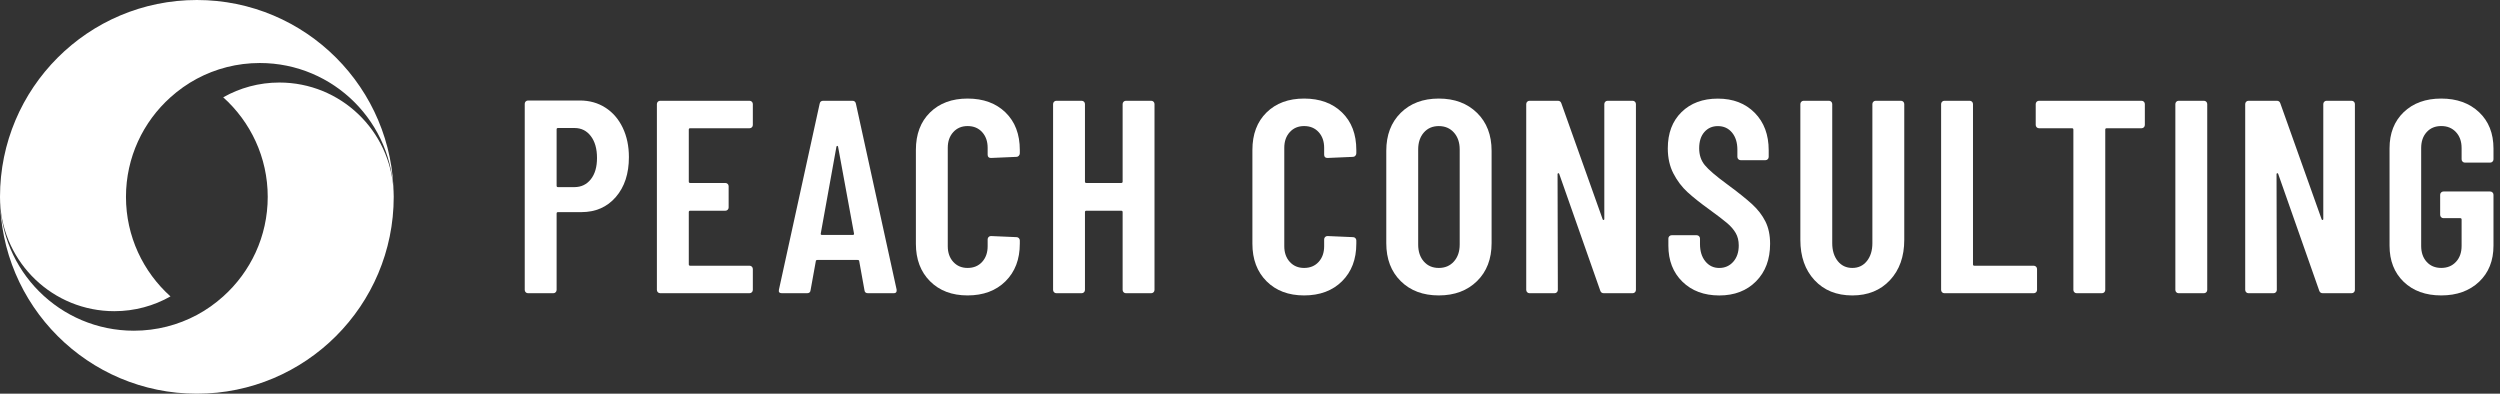 <svg width="254" height="40" viewBox="0 0 254 40" fill="none" xmlns="http://www.w3.org/2000/svg">
<rect x="0" y="0" width="254" height="40" fill="#333333" stroke="none"/>
<path d="M61.508 10.937C62.263 11.422 62.849 12.1 63.269 12.976C63.689 13.852 63.897 14.847 63.897 15.966C63.897 17.641 63.453 18.993 62.57 20.015C61.686 21.04 60.517 21.552 59.065 21.552H56.691C56.597 21.552 56.552 21.599 56.552 21.691V29.456C56.552 29.55 56.519 29.628 56.454 29.693C56.389 29.758 56.309 29.791 56.217 29.791H53.648C53.553 29.791 53.476 29.758 53.41 29.693C53.345 29.628 53.313 29.548 53.313 29.456V10.546C53.313 10.454 53.345 10.374 53.41 10.309C53.476 10.244 53.555 10.211 53.648 10.211H58.899C59.883 10.209 60.754 10.452 61.508 10.937ZM60.028 18.213C60.448 17.683 60.656 16.961 60.656 16.049C60.656 15.119 60.446 14.377 60.028 13.829C59.608 13.278 59.054 13.005 58.367 13.005H56.691C56.597 13.005 56.552 13.052 56.552 13.145V18.872C56.552 18.966 56.599 19.011 56.691 19.011H58.367C59.054 19.009 59.608 18.743 60.028 18.213Z" fill="white"/>
<path d="M76.392 12.933C76.327 12.998 76.247 13.03 76.155 13.03H70.12C70.026 13.03 69.981 13.078 69.981 13.17V18.45C69.981 18.544 70.028 18.59 70.12 18.59H73.695C73.788 18.59 73.867 18.622 73.933 18.687C73.998 18.752 74.03 18.832 74.03 18.924V21.076C74.03 21.17 73.998 21.248 73.933 21.313C73.867 21.378 73.788 21.41 73.695 21.41H70.12C70.026 21.41 69.981 21.458 69.981 21.55V26.857C69.981 26.951 70.028 26.997 70.12 26.997H76.153C76.247 26.997 76.325 27.029 76.39 27.094C76.455 27.16 76.488 27.239 76.488 27.331V29.454C76.488 29.548 76.455 29.626 76.39 29.691C76.325 29.756 76.245 29.789 76.153 29.789H67.074C66.98 29.789 66.903 29.756 66.837 29.691C66.772 29.626 66.74 29.546 66.74 29.454V10.573C66.74 10.479 66.772 10.401 66.837 10.336C66.903 10.271 66.982 10.238 67.074 10.238H76.153C76.247 10.238 76.325 10.271 76.39 10.336C76.455 10.401 76.488 10.481 76.488 10.573V12.696C76.49 12.79 76.457 12.868 76.392 12.933Z" fill="white"/>
<path d="M87.83 29.485L87.3 26.552C87.3 26.459 87.244 26.412 87.131 26.412H83.053C82.941 26.412 82.884 26.459 82.884 26.552L82.354 29.485C82.336 29.689 82.215 29.792 81.99 29.792H79.448C79.188 29.792 79.084 29.671 79.14 29.429L83.275 10.546C83.311 10.341 83.433 10.238 83.639 10.238H86.599C86.804 10.238 86.925 10.341 86.963 10.546L91.098 29.429V29.541C91.098 29.709 90.995 29.792 90.79 29.792H88.194C87.969 29.792 87.848 29.689 87.83 29.485ZM83.529 23.87H86.628C86.74 23.87 86.786 23.823 86.768 23.73L85.148 14.903C85.13 14.847 85.101 14.82 85.065 14.82C85.027 14.82 85 14.849 84.982 14.903L83.389 23.73C83.369 23.823 83.416 23.87 83.529 23.87Z" fill="white"/>
<path d="M94.493 28.576C93.534 27.617 93.054 26.347 93.054 24.764V15.238C93.054 13.637 93.534 12.366 94.493 11.425C95.452 10.485 96.722 10.014 98.305 10.014C99.907 10.014 101.192 10.485 102.16 11.425C103.128 12.366 103.613 13.637 103.613 15.238V15.573C103.613 15.667 103.58 15.75 103.515 15.825C103.45 15.899 103.37 15.937 103.278 15.937L100.68 16.049C100.457 16.049 100.345 15.937 100.345 15.714V15.016C100.345 14.364 100.158 13.834 99.786 13.423C99.413 13.014 98.919 12.808 98.305 12.808C97.71 12.808 97.225 13.012 96.852 13.423C96.48 13.832 96.293 14.364 96.293 15.016V25.015C96.293 25.667 96.48 26.199 96.852 26.608C97.225 27.017 97.708 27.223 98.305 27.223C98.921 27.223 99.413 27.018 99.786 26.608C100.158 26.199 100.345 25.667 100.345 25.015V24.317C100.345 24.224 100.377 24.145 100.442 24.08C100.508 24.015 100.587 23.982 100.68 23.982L103.278 24.094C103.372 24.094 103.45 24.127 103.515 24.192C103.58 24.257 103.613 24.337 103.613 24.429V24.764C103.613 26.347 103.128 27.617 102.16 28.576C101.192 29.535 99.907 30.015 98.305 30.015C96.722 30.015 95.452 29.535 94.493 28.576Z" fill="white"/>
<path d="M114.157 10.336C114.222 10.271 114.302 10.238 114.394 10.238H116.964C117.056 10.238 117.135 10.271 117.201 10.336C117.266 10.401 117.298 10.481 117.298 10.573V29.456C117.298 29.55 117.266 29.628 117.201 29.693C117.135 29.758 117.056 29.791 116.964 29.791H114.394C114.3 29.791 114.222 29.758 114.157 29.693C114.092 29.628 114.059 29.548 114.059 29.456V21.55C114.059 21.458 114.012 21.41 113.92 21.41H110.371C110.277 21.41 110.232 21.458 110.232 21.55V29.456C110.232 29.55 110.199 29.628 110.134 29.693C110.069 29.758 109.99 29.791 109.897 29.791H107.328C107.234 29.791 107.156 29.758 107.091 29.693C107.026 29.628 106.993 29.548 106.993 29.456V10.573C106.993 10.479 107.026 10.401 107.091 10.336C107.156 10.271 107.235 10.238 107.328 10.238H109.897C109.99 10.238 110.069 10.271 110.134 10.336C110.199 10.401 110.232 10.481 110.232 10.573V18.45C110.232 18.544 110.279 18.59 110.371 18.59H113.92C114.012 18.59 114.059 18.542 114.059 18.45V10.573C114.059 10.481 114.092 10.401 114.157 10.336Z" fill="white"/>
<path d="M128.682 28.576C127.723 27.617 127.244 26.347 127.244 24.764V15.238C127.244 13.637 127.723 12.366 128.682 11.425C129.641 10.485 130.912 10.014 132.495 10.014C134.096 10.014 135.381 10.485 136.349 11.425C137.317 12.366 137.802 13.637 137.802 15.238V15.573C137.802 15.667 137.77 15.75 137.705 15.825C137.639 15.899 137.56 15.937 137.468 15.937L134.869 16.049C134.646 16.049 134.534 15.937 134.534 15.714V15.016C134.534 14.364 134.348 13.834 133.975 13.423C133.602 13.014 133.108 12.808 132.495 12.808C131.9 12.808 131.415 13.012 131.042 13.423C130.669 13.832 130.483 14.364 130.483 15.016V25.015C130.483 25.667 130.669 26.199 131.042 26.608C131.415 27.017 131.898 27.223 132.495 27.223C133.11 27.223 133.602 27.018 133.975 26.608C134.348 26.199 134.534 25.667 134.534 25.015V24.317C134.534 24.224 134.567 24.145 134.632 24.08C134.697 24.015 134.777 23.982 134.869 23.982L137.468 24.094C137.562 24.094 137.639 24.127 137.705 24.192C137.77 24.257 137.802 24.337 137.802 24.429V24.764C137.802 26.347 137.317 27.617 136.349 28.576C135.381 29.535 134.096 30.015 132.495 30.015C130.913 30.015 129.641 29.535 128.682 28.576Z" fill="white"/>
<path d="M142.313 28.562C141.336 27.594 140.846 26.309 140.846 24.707V15.321C140.846 13.72 141.335 12.435 142.313 11.467C143.291 10.499 144.581 10.014 146.182 10.014C147.784 10.014 149.078 10.499 150.066 11.467C151.054 12.435 151.546 13.72 151.546 15.321V24.707C151.546 26.309 151.052 27.594 150.066 28.562C149.078 29.53 147.784 30.015 146.182 30.015C144.581 30.015 143.292 29.532 142.313 28.562ZM147.719 26.566C148.109 26.128 148.305 25.556 148.305 24.849V15.184C148.305 14.476 148.109 13.905 147.719 13.467C147.328 13.029 146.816 12.81 146.182 12.81C145.549 12.81 145.042 13.029 144.66 13.467C144.279 13.905 144.087 14.476 144.087 15.184V24.849C144.087 25.556 144.277 26.13 144.66 26.566C145.042 27.004 145.549 27.223 146.182 27.223C146.816 27.223 147.328 27.004 147.719 26.566Z" fill="white"/>
<path d="M163.096 10.336C163.161 10.271 163.241 10.238 163.333 10.238H165.876C165.968 10.238 166.047 10.271 166.113 10.336C166.178 10.401 166.21 10.481 166.21 10.573V29.456C166.21 29.55 166.178 29.628 166.113 29.693C166.047 29.758 165.968 29.791 165.876 29.791H162.942C162.756 29.791 162.635 29.698 162.579 29.512L158.417 17.668C158.399 17.612 158.366 17.589 158.319 17.598C158.272 17.607 158.248 17.639 158.248 17.695L158.277 29.456C158.277 29.55 158.245 29.628 158.18 29.693C158.114 29.758 158.035 29.791 157.943 29.791H155.4C155.306 29.791 155.228 29.758 155.163 29.693C155.098 29.628 155.065 29.548 155.065 29.456V10.573C155.065 10.479 155.098 10.401 155.163 10.336C155.228 10.271 155.308 10.238 155.4 10.238H158.277C158.464 10.238 158.585 10.332 158.641 10.519L162.83 22.279C162.848 22.335 162.881 22.359 162.928 22.35C162.975 22.341 162.998 22.308 162.998 22.252V10.573C162.998 10.481 163.031 10.401 163.096 10.336Z" fill="white"/>
<path d="M170.931 28.618C169.981 27.688 169.507 26.466 169.507 24.959V24.233C169.507 24.141 169.54 24.061 169.605 23.996C169.67 23.931 169.75 23.899 169.842 23.899H172.385C172.477 23.899 172.556 23.931 172.622 23.996C172.687 24.061 172.719 24.141 172.719 24.233V24.793C172.719 25.518 172.9 26.106 173.264 26.553C173.628 27 174.096 27.225 174.674 27.225C175.251 27.225 175.725 27.015 176.098 26.597C176.47 26.177 176.657 25.623 176.657 24.936C176.657 24.451 176.554 24.033 176.349 23.678C176.145 23.325 175.855 22.988 175.482 22.672C175.11 22.355 174.514 21.899 173.695 21.304C172.763 20.634 172.014 20.037 171.445 19.516C170.877 18.995 170.403 18.367 170.021 17.63C169.639 16.896 169.448 16.044 169.448 15.075C169.448 13.53 169.913 12.301 170.845 11.387C171.775 10.476 173.005 10.02 174.532 10.02C176.078 10.02 177.326 10.499 178.276 11.458C179.226 12.417 179.7 13.689 179.7 15.271V15.94C179.7 16.034 179.668 16.112 179.603 16.177C179.538 16.242 179.458 16.275 179.366 16.275H176.852C176.758 16.275 176.68 16.242 176.615 16.177C176.55 16.112 176.518 16.033 176.518 15.94V15.215C176.518 14.489 176.337 13.906 175.973 13.469C175.609 13.031 175.13 12.812 174.534 12.812C173.975 12.812 173.519 13.012 173.166 13.412C172.812 13.812 172.636 14.366 172.636 15.073C172.636 15.745 172.826 16.313 173.208 16.778C173.59 17.243 174.339 17.887 175.457 18.705C176.594 19.543 177.449 20.227 178.027 20.759C178.604 21.289 179.051 21.872 179.368 22.505C179.684 23.139 179.842 23.893 179.842 24.767C179.842 26.351 179.368 27.621 178.418 28.58C177.468 29.539 176.221 30.019 174.675 30.019C173.128 30.015 171.881 29.55 170.931 28.618Z" fill="white"/>
<path d="M184.355 28.464C183.396 27.431 182.916 26.067 182.916 24.371V10.573C182.916 10.479 182.949 10.401 183.014 10.336C183.079 10.271 183.159 10.238 183.251 10.238H185.82C185.913 10.238 185.992 10.271 186.057 10.336C186.123 10.401 186.155 10.481 186.155 10.573V24.707C186.155 25.453 186.342 26.057 186.714 26.524C187.087 26.989 187.581 27.223 188.195 27.223C188.81 27.223 189.302 26.989 189.675 26.524C190.047 26.059 190.234 25.453 190.234 24.707V10.573C190.234 10.479 190.266 10.401 190.332 10.336C190.397 10.271 190.476 10.238 190.569 10.238H193.138C193.23 10.238 193.31 10.271 193.375 10.336C193.44 10.401 193.473 10.481 193.473 10.573V24.373C193.473 26.068 192.988 27.431 192.02 28.466C191.052 29.501 189.776 30.017 188.193 30.017C186.593 30.015 185.314 29.497 184.355 28.464Z" fill="white"/>
<path d="M197.315 29.695C197.249 29.63 197.217 29.55 197.217 29.458V10.573C197.217 10.479 197.249 10.401 197.315 10.336C197.38 10.271 197.459 10.238 197.552 10.238H200.121C200.214 10.238 200.293 10.271 200.358 10.336C200.423 10.401 200.456 10.481 200.456 10.573V26.859C200.456 26.953 200.503 26.998 200.595 26.998H206.628C206.722 26.998 206.8 27.031 206.865 27.096C206.931 27.161 206.963 27.241 206.963 27.333V29.456C206.963 29.55 206.931 29.628 206.865 29.693C206.8 29.758 206.721 29.791 206.628 29.791H197.55C197.459 29.792 197.38 29.76 197.315 29.695Z" fill="white"/>
<path d="M217.819 10.336C217.884 10.401 217.916 10.481 217.916 10.573V12.696C217.916 12.79 217.884 12.868 217.819 12.933C217.753 12.998 217.674 13.03 217.582 13.03H214.033C213.939 13.03 213.894 13.078 213.894 13.17V29.456C213.894 29.55 213.861 29.628 213.796 29.693C213.731 29.758 213.651 29.791 213.559 29.791H210.989C210.895 29.791 210.817 29.758 210.752 29.693C210.687 29.628 210.655 29.548 210.655 29.456V13.17C210.655 13.078 210.608 13.03 210.515 13.03H207.164C207.07 13.03 206.992 12.998 206.927 12.933C206.862 12.868 206.829 12.788 206.829 12.696V10.573C206.829 10.479 206.862 10.401 206.927 10.336C206.992 10.271 207.07 10.238 207.164 10.238H217.583C217.674 10.238 217.753 10.271 217.819 10.336Z" fill="white"/>
<path d="M221.114 29.695C221.049 29.63 221.016 29.55 221.016 29.458V10.573C221.016 10.479 221.049 10.401 221.114 10.336C221.179 10.271 221.259 10.238 221.351 10.238H223.92C224.013 10.238 224.092 10.271 224.157 10.336C224.223 10.401 224.255 10.481 224.255 10.573V29.456C224.255 29.55 224.223 29.628 224.157 29.693C224.092 29.758 224.013 29.791 223.92 29.791H221.351C221.259 29.792 221.179 29.76 221.114 29.695Z" fill="white"/>
<path d="M236.144 10.336C236.209 10.271 236.289 10.238 236.381 10.238H238.923C239.016 10.238 239.095 10.271 239.16 10.336C239.225 10.401 239.258 10.481 239.258 10.573V29.456C239.258 29.55 239.225 29.628 239.16 29.693C239.095 29.758 239.016 29.791 238.923 29.791H235.99C235.804 29.791 235.682 29.698 235.626 29.512L231.464 17.668C231.446 17.612 231.414 17.589 231.367 17.598C231.32 17.607 231.296 17.639 231.296 17.695L231.325 29.456C231.325 29.55 231.292 29.628 231.227 29.693C231.162 29.758 231.083 29.791 230.99 29.791H228.448C228.354 29.791 228.276 29.758 228.211 29.693C228.146 29.628 228.113 29.548 228.113 29.456V10.573C228.113 10.479 228.146 10.401 228.211 10.336C228.276 10.271 228.356 10.238 228.448 10.238H231.325C231.511 10.238 231.633 10.332 231.689 10.519L235.878 22.279C235.896 22.335 235.928 22.359 235.976 22.35C236.023 22.341 236.046 22.308 236.046 22.252V10.573C236.046 10.481 236.077 10.401 236.144 10.336Z" fill="white"/>
<path d="M244.216 28.633C243.257 27.711 242.778 26.486 242.778 24.959V15.07C242.778 13.543 243.257 12.318 244.216 11.396C245.175 10.476 246.446 10.014 248.029 10.014C249.612 10.014 250.892 10.476 251.871 11.396C252.85 12.318 253.338 13.552 253.338 15.097V16.186C253.338 16.28 253.306 16.358 253.24 16.423C253.175 16.489 253.096 16.521 253.003 16.521H250.434C250.34 16.521 250.262 16.489 250.197 16.423C250.132 16.358 250.099 16.279 250.099 16.186V15.041C250.099 14.37 249.907 13.83 249.525 13.421C249.144 13.012 248.646 12.806 248.031 12.806C247.416 12.806 246.923 13.011 246.551 13.421C246.178 13.83 245.991 14.371 245.991 15.041V24.986C245.991 25.656 246.178 26.197 246.551 26.606C246.923 27.015 247.416 27.221 248.031 27.221C248.646 27.221 249.144 27.017 249.525 26.606C249.907 26.197 250.099 25.656 250.099 24.986V22.305C250.099 22.212 250.052 22.165 249.96 22.165H248.255C248.161 22.165 248.083 22.133 248.018 22.067C247.953 22.002 247.92 21.923 247.92 21.83V19.791C247.92 19.699 247.953 19.619 248.018 19.554C248.083 19.489 248.161 19.456 248.255 19.456H253.003C253.097 19.456 253.175 19.489 253.24 19.554C253.306 19.619 253.338 19.699 253.338 19.791V24.959C253.338 26.486 252.85 27.711 251.871 28.633C250.893 29.555 249.612 30.015 248.029 30.015C246.446 30.015 245.175 29.555 244.216 28.633Z" fill="white"/>
<path d="M39.986 19.404C39.995 19.603 40 19.802 40 20.001C40 19.8 39.995 19.601 39.986 19.404Z" fill="white"/>
<path d="M39.986 19.404C39.674 13.266 34.6 8.385 28.384 8.385C26.311 8.385 24.364 8.932 22.679 9.886C25.451 12.376 27.201 15.982 27.201 20.001C27.201 24.02 25.453 27.628 22.679 30.116C21.866 30.846 20.971 31.484 20.001 32.002C18.094 33.021 15.915 33.6 13.601 33.6C6.089 33.6 0 27.511 0 19.999C0 31.045 8.954 40 20.001 40C31.046 40 40.002 31.046 40.002 19.999C40 19.8 39.995 19.601 39.986 19.404Z" fill="white"/>
<path d="M0.014 20.598C0.005 20.399 0 20.2 0 20.001C0 20.202 0.005 20.401 0.014 20.598Z" fill="white"/>
<path d="M20.001 0C8.954 0 0 8.955 0 20.001C0 20.202 0.007 20.401 0.014 20.598C0.326 26.736 5.4 31.616 11.616 31.616C13.689 31.616 15.636 31.07 17.321 30.116C14.549 27.626 12.799 24.02 12.799 20.001C12.799 15.982 14.547 12.374 17.321 9.886C18.134 9.156 19.029 8.518 19.999 8C21.906 6.981 24.085 6.402 26.399 6.402C33.911 6.402 40 12.491 40 20.003C40 8.955 31.046 0 20.001 0Z" fill="white"/>
</svg>
